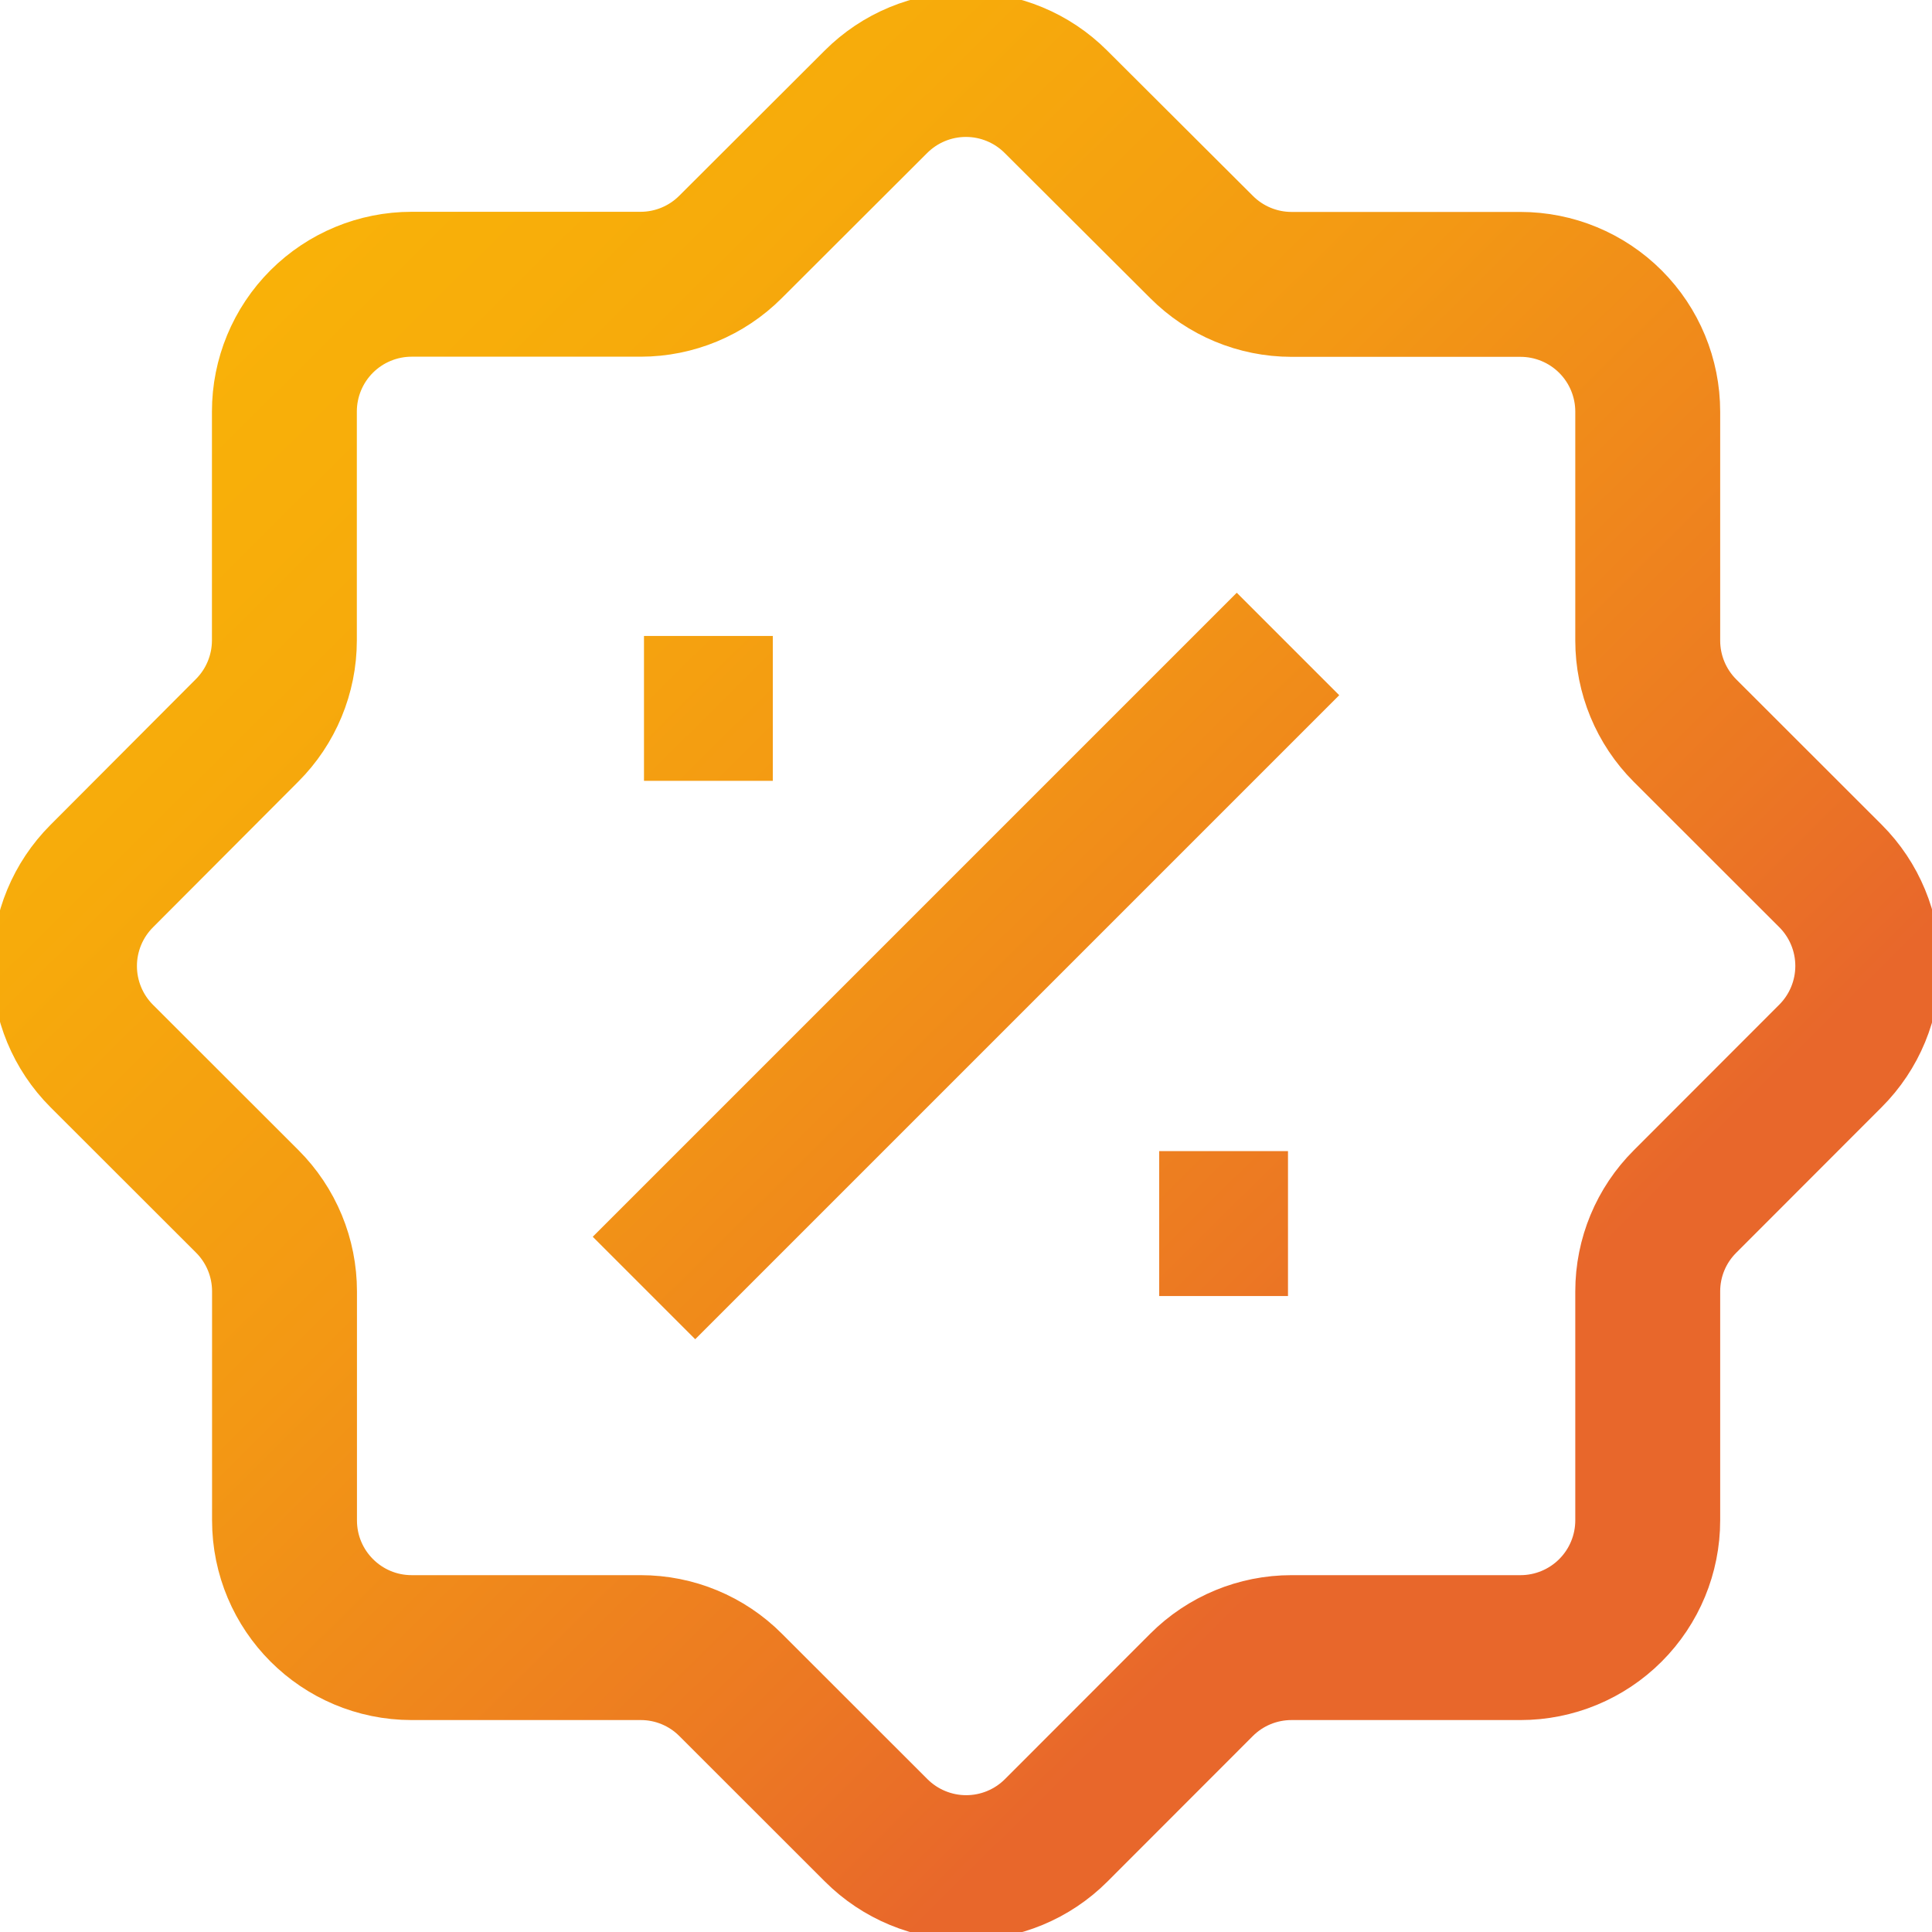 <?xml version="1.0" encoding="UTF-8"?> <svg xmlns="http://www.w3.org/2000/svg" width="80" height="80" viewBox="0 0 80 80" fill="none"><g clip-path="url(#clip0_829_3461)"><path d="M26.666 29.333L32 29.333M48 50.666L53.333 50.666M53.333 26.666L26.666 53.333M36.272 4.213L30.25 10.224C29.264 11.212 27.925 11.769 26.528 11.77L17.045 11.77C15.648 11.77 14.307 12.326 13.319 13.314C12.331 14.302 11.776 15.642 11.776 17.04L11.776 26.522C11.774 27.919 11.218 29.258 10.229 30.245L4.213 36.277C3.225 37.265 2.67 38.605 2.67 40.002C2.67 41.4 3.225 42.74 4.213 43.728L10.24 49.749C10.729 50.238 11.116 50.818 11.381 51.457C11.645 52.096 11.781 52.781 11.781 53.472L11.781 62.954C11.781 65.866 14.138 68.224 17.05 68.224L26.533 68.224C27.93 68.224 29.269 68.778 30.256 69.77L36.282 75.792C37.271 76.78 38.611 77.335 40.008 77.335C41.405 77.335 42.745 76.78 43.733 75.792L49.755 69.765C50.742 68.778 52.081 68.224 53.477 68.224H62.96C64.357 68.224 65.698 67.669 66.686 66.68C67.674 65.692 68.229 64.352 68.229 62.954V53.472C68.229 52.074 68.784 50.736 69.776 49.749L75.797 43.722C76.785 42.734 77.34 41.394 77.34 39.997C77.34 38.6 76.785 37.26 75.797 36.272L69.77 30.25C68.784 29.263 68.23 27.924 68.229 26.528L68.229 17.045C68.229 15.648 67.674 14.307 66.686 13.319C65.698 12.331 64.357 11.776 62.96 11.776L53.477 11.776C52.08 11.774 50.741 11.218 49.755 10.229L43.722 4.213C42.734 3.225 41.394 2.67 39.997 2.67C38.6 2.67 37.26 3.225 36.272 4.213V4.213Z" stroke="url(#paint0_linear_829_3461)" stroke-width="6"></path></g><defs><linearGradient id="paint0_linear_829_3461" x1="3.377" y1="3.083" x2="75.597" y2="75.948" gradientUnits="userSpaceOnUse"><stop offset="0.1" stop-color="#F9B208"></stop><stop offset="0.23" stop-color="#F7AB0B"></stop><stop offset="0.43" stop-color="#F39814"></stop><stop offset="0.67" stop-color="#EC7823"></stop><stop offset="0.77" stop-color="#E8672B"></stop></linearGradient><clipPath id="clip0_829_3461"><rect width="80" height="80" fill="white"></rect></clipPath></defs></svg> 